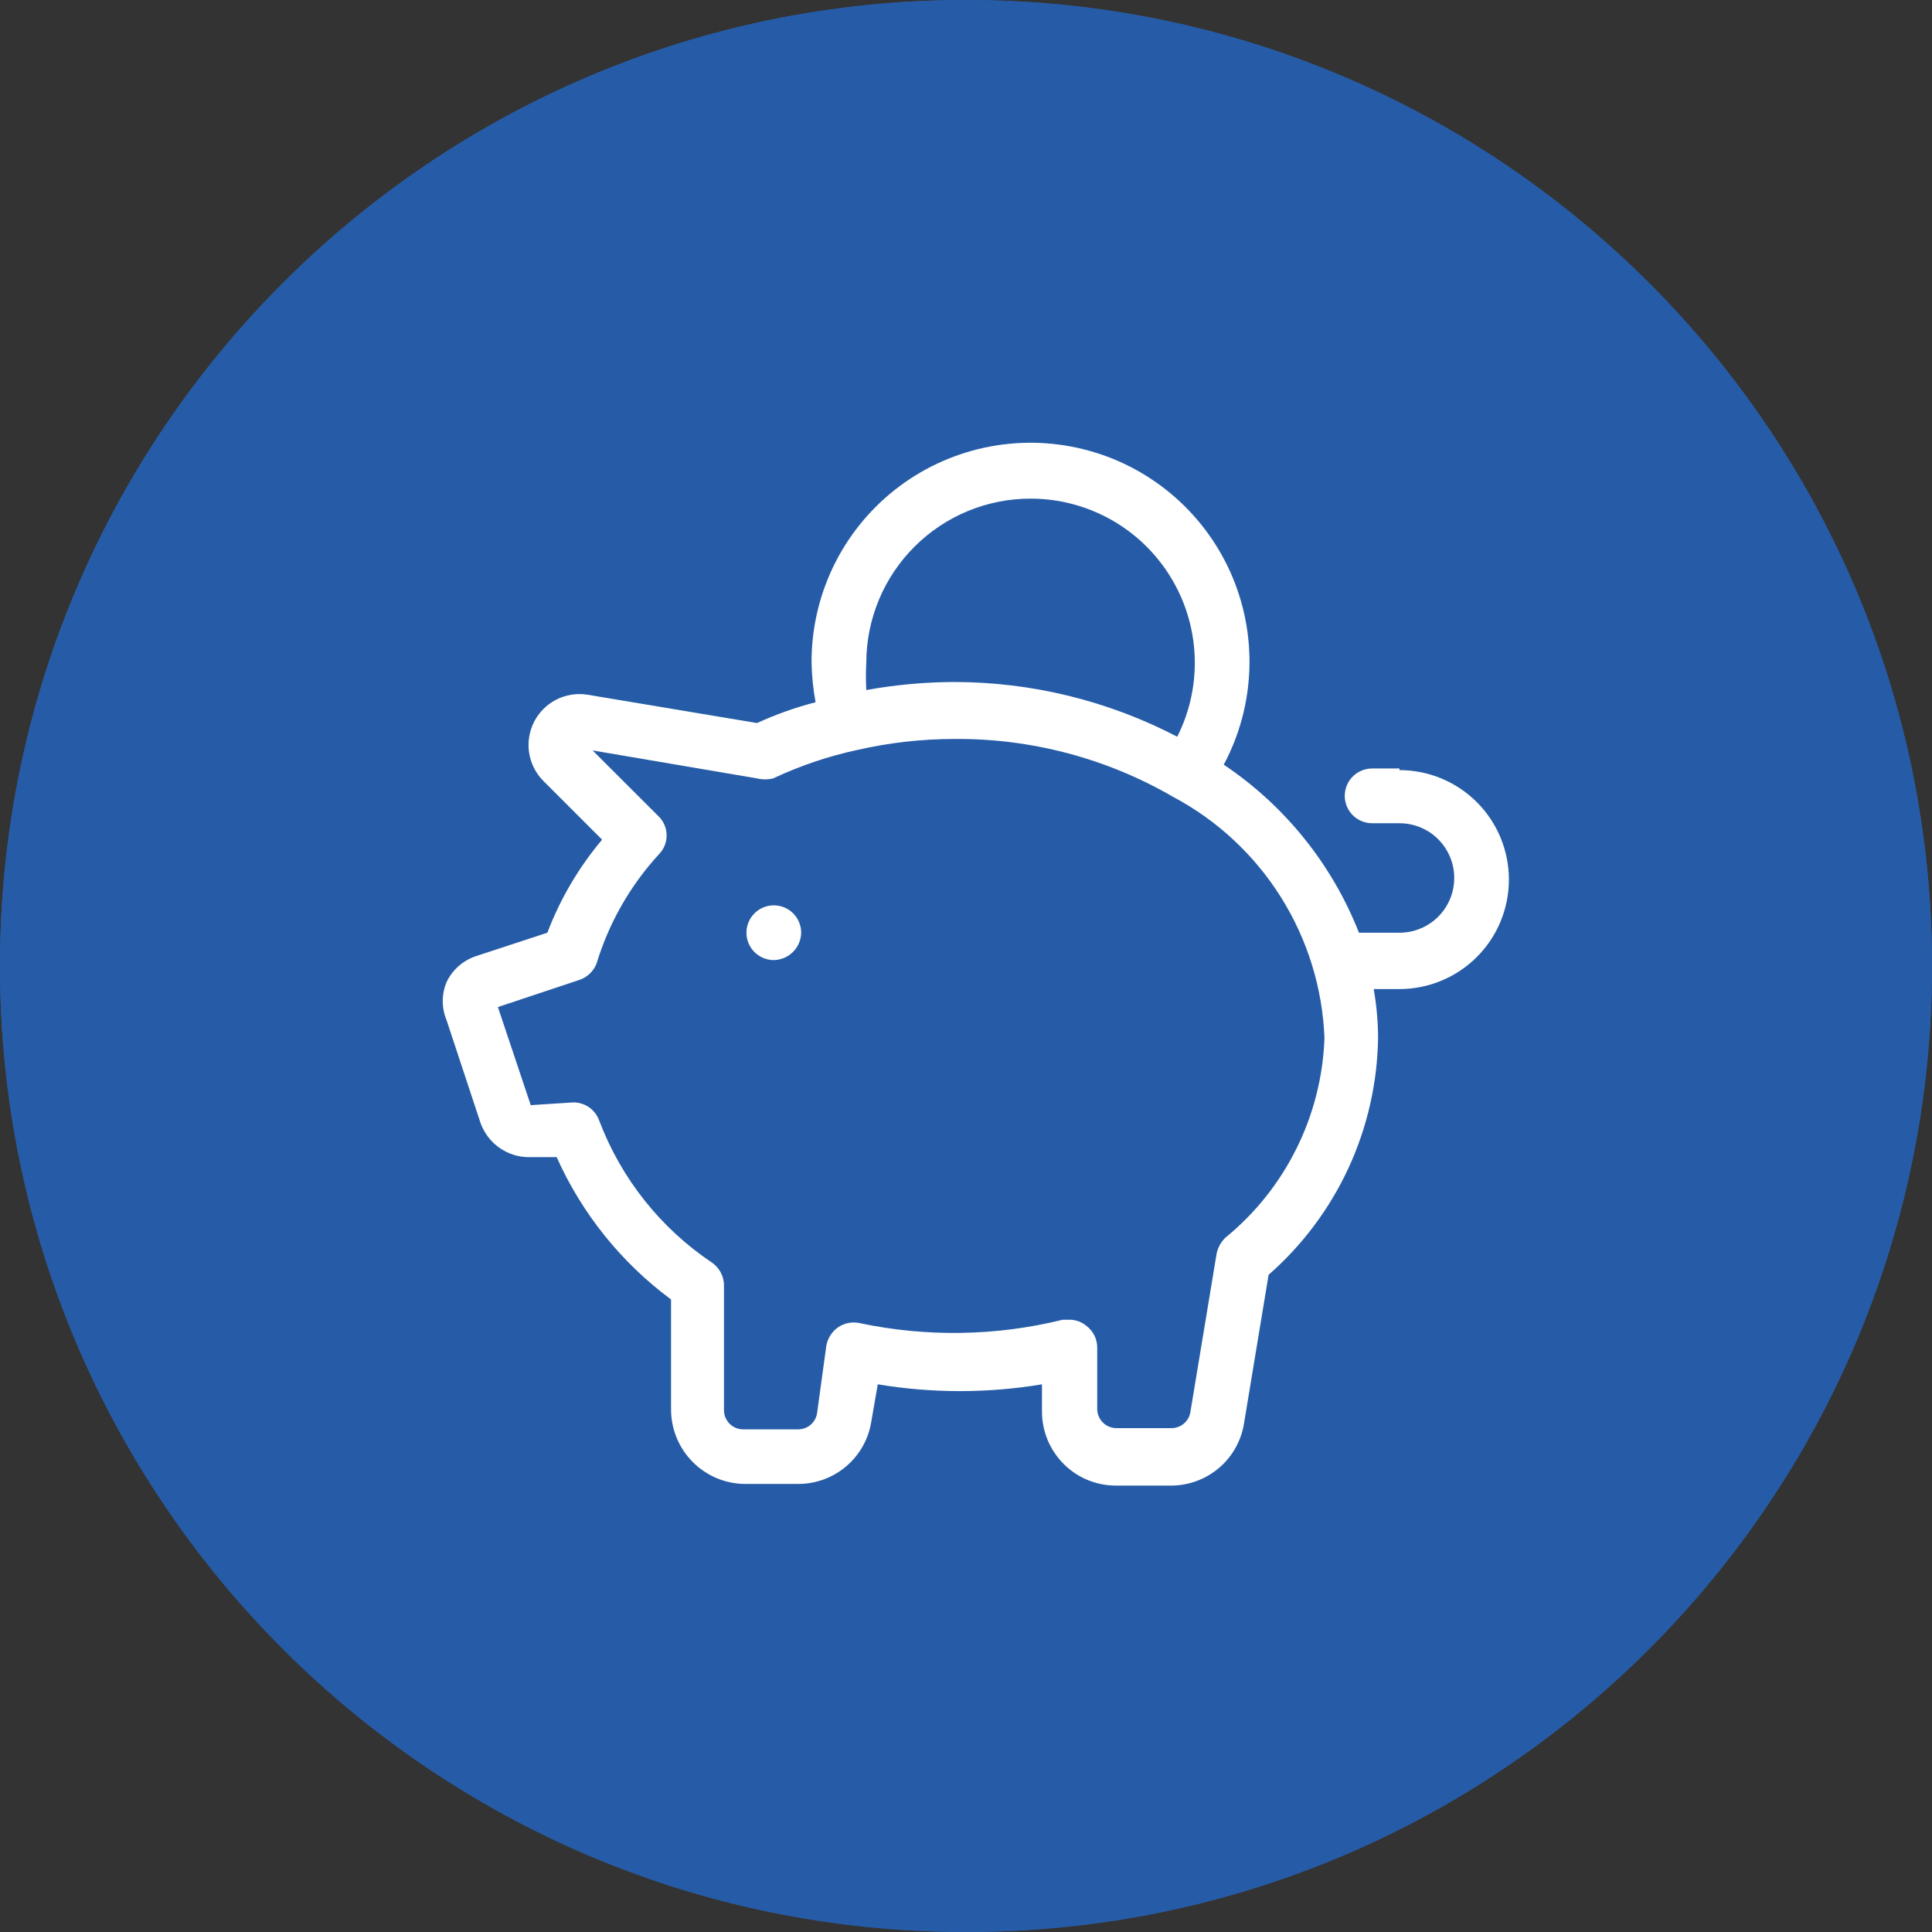 <svg width="48" height="48" viewBox="0 0 48 48" fill="none" xmlns="http://www.w3.org/2000/svg">
<rect x="0" y="0" width="48" height="48" fill="#333333" stroke="none"/>
<path d="M48 24C48 10.745 37.255 0 24 0C10.745 0 0 10.745 0 24C0 37.255 10.745 48 24 48C37.255 48 48 37.255 48 24Z" fill="#265CA7"/>
<path d="M48 24C48 10.745 37.255 0 24 0C10.745 0 0 10.745 0 24C0 37.255 10.745 48 24 48C37.255 48 48 37.255 48 24Z" fill="#265CA7"/>
<path d="M19.225 22.493C19.045 22.493 18.872 22.565 18.744 22.692C18.617 22.82 18.545 22.993 18.545 23.173C18.545 23.353 18.617 23.526 18.744 23.654C18.872 23.781 19.045 23.853 19.225 23.853C19.405 23.849 19.576 23.777 19.702 23.65C19.829 23.523 19.902 23.352 19.905 23.173C19.905 22.993 19.834 22.82 19.706 22.692C19.579 22.565 19.406 22.493 19.225 22.493ZM34.77 19.093H34.09C33.91 19.093 33.737 19.165 33.609 19.292C33.482 19.42 33.41 19.593 33.41 19.773C33.41 19.953 33.482 20.126 33.609 20.254C33.737 20.381 33.91 20.453 34.09 20.453H34.77C35.131 20.453 35.477 20.596 35.732 20.851C35.987 21.106 36.13 21.452 36.13 21.813C36.13 22.174 35.987 22.52 35.732 22.775C35.477 23.03 35.131 23.173 34.77 23.173H33.763C33.094 21.472 31.922 20.016 30.404 18.998C30.794 18.267 31.011 17.458 31.04 16.63C31.069 15.803 30.909 14.98 30.572 14.224C30.234 13.468 29.729 12.799 29.094 12.268C28.459 11.737 27.712 11.357 26.908 11.159C26.104 10.96 25.266 10.948 24.457 11.122C23.648 11.297 22.889 11.653 22.238 12.165C21.588 12.678 21.063 13.331 20.703 14.077C20.344 14.822 20.159 15.64 20.163 16.468C20.17 16.797 20.203 17.124 20.263 17.447C19.764 17.576 19.277 17.749 18.808 17.964L14.578 17.257C14.317 17.219 14.05 17.264 13.815 17.385C13.58 17.507 13.389 17.699 13.269 17.934C13.149 18.17 13.106 18.437 13.145 18.699C13.185 18.96 13.306 19.203 13.49 19.392L14.959 20.861C14.379 21.55 13.919 22.331 13.599 23.173L11.817 23.758C11.661 23.811 11.516 23.895 11.392 24.005C11.268 24.114 11.168 24.248 11.096 24.397C11.033 24.548 11 24.709 11 24.873C11 25.037 11.033 25.198 11.096 25.349L11.936 27.892C12.023 28.141 12.185 28.358 12.4 28.511C12.615 28.665 12.872 28.748 13.136 28.749H13.83C14.458 30.152 15.437 31.37 16.672 32.285V35.005C16.669 35.491 16.857 35.959 17.195 36.307C17.534 36.656 17.996 36.857 18.481 36.868H19.836C20.271 36.867 20.691 36.713 21.023 36.431C21.354 36.15 21.575 35.76 21.645 35.331L21.808 34.393C23.159 34.618 24.538 34.618 25.888 34.393V35.073C25.888 35.56 26.082 36.027 26.426 36.371C26.77 36.716 27.237 36.909 27.724 36.909H29.084C29.521 36.911 29.945 36.758 30.279 36.476C30.613 36.195 30.835 35.803 30.906 35.372L31.518 31.672C32.359 30.935 33.035 30.031 33.504 29.016C33.972 28.002 34.222 26.9 34.238 25.783C34.236 25.377 34.2 24.973 34.129 24.573H34.768C35.49 24.573 36.182 24.286 36.692 23.776C37.202 23.266 37.488 22.574 37.488 21.853C37.488 21.132 37.202 20.44 36.692 19.93C36.182 19.42 35.49 19.133 34.768 19.133L34.77 19.093ZM25.603 12.388C26.3 12.388 26.985 12.566 27.593 12.905C28.202 13.245 28.713 13.735 29.078 14.328C29.444 14.921 29.651 15.598 29.681 16.294C29.711 16.99 29.562 17.682 29.248 18.304C27.535 17.41 25.631 16.944 23.699 16.944C22.97 16.947 22.241 17.014 21.523 17.144C21.51 16.918 21.51 16.691 21.523 16.464C21.524 15.383 21.955 14.346 22.72 13.582C23.485 12.817 24.522 12.388 25.603 12.388ZM30.445 30.749C30.335 30.855 30.259 30.993 30.227 31.143L29.574 35.087C29.555 35.199 29.496 35.3 29.409 35.372C29.322 35.444 29.212 35.483 29.098 35.481H27.736C27.61 35.481 27.489 35.431 27.4 35.342C27.311 35.252 27.26 35.131 27.26 35.005V33.468C27.258 33.365 27.233 33.263 27.186 33.172C27.138 33.08 27.071 33 26.988 32.938C26.873 32.843 26.73 32.79 26.58 32.788H26.406C24.748 33.197 23.018 33.225 21.347 32.87C21.169 32.834 20.983 32.87 20.83 32.97C20.673 33.078 20.565 33.244 20.53 33.432L20.299 35.118C20.28 35.23 20.221 35.331 20.134 35.403C20.047 35.475 19.937 35.514 19.823 35.512H18.463C18.337 35.512 18.216 35.462 18.127 35.373C18.038 35.283 17.987 35.162 17.987 35.036V31.936C17.987 31.827 17.961 31.72 17.911 31.623C17.861 31.526 17.79 31.442 17.701 31.378C16.417 30.521 15.432 29.283 14.886 27.838C14.839 27.707 14.752 27.593 14.638 27.513C14.523 27.432 14.387 27.389 14.247 27.389L13.186 27.457L12.37 25.02L14.37 24.354C14.471 24.324 14.563 24.271 14.641 24.201C14.719 24.13 14.78 24.043 14.819 23.946C15.125 22.934 15.655 22.005 16.369 21.226C16.493 21.101 16.562 20.933 16.562 20.757C16.562 20.581 16.493 20.413 16.369 20.288L14.723 18.644L18.803 19.338C18.937 19.371 19.077 19.371 19.211 19.338C19.88 19.024 20.583 18.786 21.305 18.631C22.095 18.451 22.902 18.36 23.712 18.359C25.622 18.344 27.501 18.842 29.152 19.801C30.246 20.384 31.168 21.243 31.826 22.293C32.485 23.343 32.857 24.547 32.906 25.785C32.873 26.74 32.637 27.677 32.212 28.532C31.788 29.389 31.186 30.145 30.445 30.749Z" fill="white"/>
</svg>
